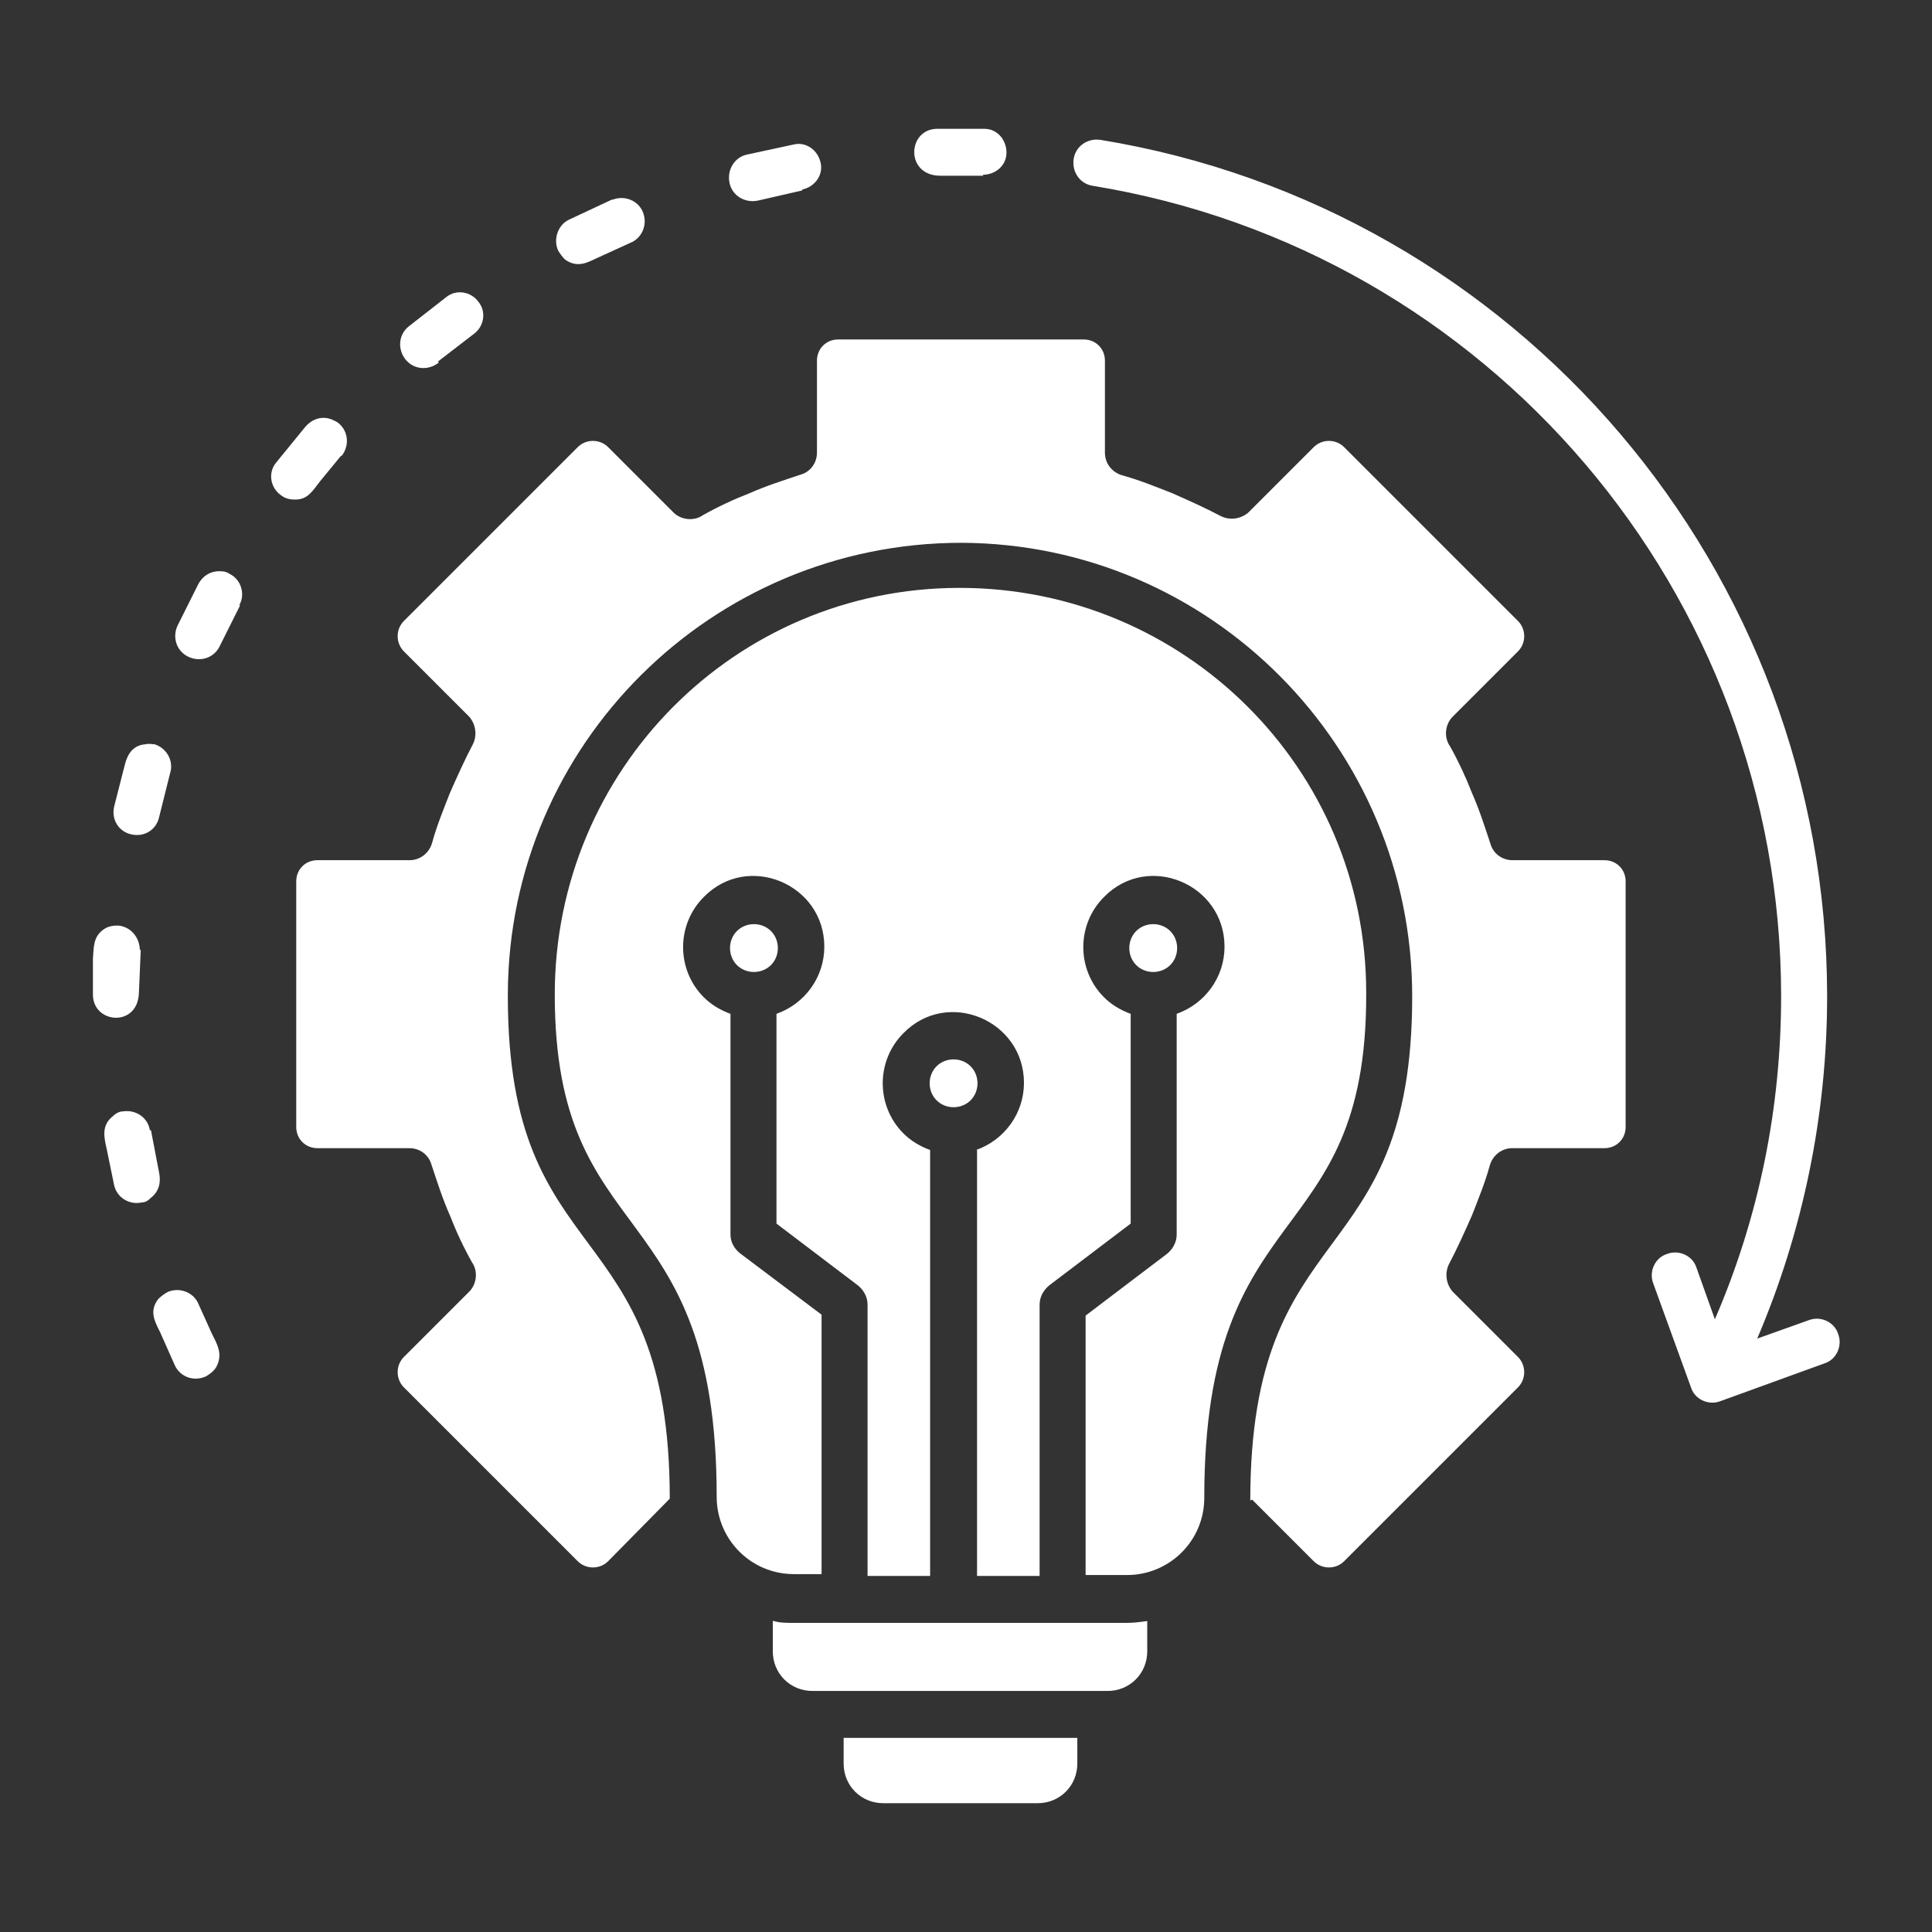 <?xml version="1.0" encoding="UTF-8"?>
<svg id="Layer_1" xmlns="http://www.w3.org/2000/svg" viewBox="0 0 21 21">
  <rect x="0" y="0" width="21" height="21" fill="#333333" stroke="none"/>
  <defs>
    <style>
      .cls-1 {
        fill: #fff;
        fill-rule: evenodd;
      }
    </style>
  </defs>
  <path class="cls-1" d="M8.38,10.12c-.1-.1-.27-.1-.37,0-.1.1-.1.27,0,.37.1.1.27.1.37,0,.1-.1.1-.27,0-.37ZM12.72,10.12c-.1-.1-.27-.1-.37,0-.1.1-.1.27,0,.37.1.1.27.1.37,0,.1-.1.1-.27,0-.37ZM8.4,17.62v.33c0,.24.19.43.43.43h3.21c.24,0,.43-.19.43-.43v-.33c-.07.01-.15.02-.22.02h-3.62c-.08,0-.15,0-.22-.02h0ZM9.17,18.89v.28c0,.24.19.43.43.43h1.68c.24,0,.43-.19.43-.43v-.28h-2.54ZM13.59,16.31h0c0-3.14,1.76-2.44,1.76-5.48,0-2.71-2.19-4.92-4.9-4.93-2.71,0-4.92,2.19-4.93,4.9,0,0,0,.02,0,.03,0,3.03,1.76,2.33,1.76,5.46h0s-.67.68-.67.68c-.09.09-.24.09-.33,0l-1.89-1.89c-.09-.09-.09-.24,0-.33l.71-.71c.08-.08.1-.22.03-.32-.09-.16-.17-.33-.24-.51-.08-.18-.14-.37-.2-.55-.03-.11-.13-.18-.24-.18h0s-1,0-1,0c-.13,0-.23-.1-.23-.23v-2.67c0-.13.1-.23.23-.23h1c.12,0,.22-.08.25-.2.05-.18.12-.35.19-.53.08-.18.16-.36.25-.53.05-.1.03-.22-.04-.3h0s-.71-.71-.71-.71c-.09-.09-.09-.24,0-.33l1.89-1.89c.09-.09.24-.09.33,0l.71.71c.08.08.22.1.32.03.16-.09.33-.17.51-.24.18-.08.37-.14.55-.2.11-.03.18-.13.18-.24h0v-1c0-.13.1-.23.23-.23h2.67c.13,0,.23.1.23.23v1c0,.12.08.22.2.25.18.05.35.12.53.19.18.08.36.16.53.25.1.05.22.03.3-.04h0s.71-.71.71-.71c.09-.09.24-.09.33,0l1.89,1.89c.09.09.09.24,0,.33l-.71.71c-.08.08-.1.22-.03.32.09.16.17.33.24.51.08.18.14.37.2.55.03.11.13.18.24.18h0s1,0,1,0c.13,0,.23.1.23.23v2.67c0,.13-.1.23-.23.23h-1c-.12,0-.22.08-.25.2-.05.18-.12.35-.19.53-.08.18-.16.36-.25.53-.05.1-.03.22.04.3h0s.71.71.71.71c.09.09.09.24,0,.33l-1.89,1.89c-.09.09-.24.09-.33,0l-.67-.67ZM10.55,11.59c-.1-.1-.27-.1-.37,0-.1.1-.1.27,0,.37.1.1.27.1.37,0,.1-.1.1-.27,0-.37ZM10.61,12.5c.31-.11.52-.4.52-.73,0-.68-.83-1.03-1.31-.54-.3.3-.3.79,0,1.09.08.08.18.14.29.18v4.63h-.68v-2.95c0-.09-.05-.17-.12-.22l-.87-.66v-2.28c.31-.11.52-.4.52-.73,0-.68-.83-1.03-1.31-.54-.3.3-.3.79,0,1.09.08.08.18.14.29.18v2.4h0c0,.08.04.15.1.2l.89.67v2.82h-.3c-.47,0-.84-.38-.84-.84,0-3.32-1.76-2.65-1.76-5.46,0-2.44,1.96-4.42,4.4-4.42,2.44,0,4.42,1.96,4.42,4.4,0,0,0,.02,0,.03,0,2.81-1.76,2.14-1.76,5.46,0,.47-.38.84-.84.84h-.45v-2.82l.87-.66c.07-.05.12-.13.12-.22v-2.4c.31-.11.52-.4.52-.73,0-.68-.83-1.03-1.31-.54-.3.3-.3.79,0,1.09.08.08.18.14.29.18v2.28l-.87.66c-.07.05-.12.13-.12.22v2.95h-.68v-4.63h0ZM2.16,14.18c-.05-.13-.2-.19-.33-.14-.04.02-.08.05-.11.08-.1.13-.04.24.02.36l.16.36c.06.13.21.18.34.12.05-.03.1-.07.12-.12.06-.13,0-.23-.06-.35l-.14-.31h0ZM1.63,12.29c-.02-.14-.15-.23-.29-.21-.04,0-.08.02-.11.05-.13.1-.1.23-.07.36l.08.39c.03.14.17.22.3.19.04,0,.07-.02.1-.05.09-.07.11-.17.09-.27l-.09-.47ZM1.52,10.33c0-.14-.1-.26-.24-.27-.05,0-.11.01-.15.04-.12.08-.11.2-.12.32v.39c0,.32.49.36.5-.02l.02-.47h0ZM1.85,8.4c.04-.13-.04-.27-.17-.31-.03,0-.06-.01-.1,0-.13.01-.19.1-.22.21l-.12.47c-.03.14.05.27.19.3.14.03.27-.05.3-.19l.12-.48h0ZM2.6,6.58c.07-.12.02-.28-.1-.34-.03-.02-.06-.03-.09-.03-.12-.01-.21.05-.26.15l-.22.44c-.06.13-.01.28.12.34.13.06.28.01.34-.12,0,0,0,0,0,0l.22-.44ZM3.71,4.96c.09-.11.08-.27-.03-.36-.01-.01-.03-.02-.05-.03-.12-.06-.24-.02-.32.08l-.31.38c-.09.11-.06.27.05.35.05.04.1.05.16.05.14,0,.19-.1.27-.2l.23-.28h0ZM6.85,2.64c.13-.05.19-.2.14-.33-.05-.13-.2-.19-.33-.14,0,0,0,0-.01,0l-.47.22c-.12.06-.17.22-.11.34.02.03.04.06.07.09.14.1.25.03.36-.02l.35-.16h0ZM8.72,2.06c.14-.03.23-.16.2-.29-.03-.14-.16-.23-.29-.2,0,0,0,0,0,0l-.51.11c-.14.03-.22.17-.19.31.03.14.17.22.31.19,0,0,0,0,0,0l.48-.11ZM4.76,3.93l.39-.3c.11-.08.14-.24.05-.35-.08-.11-.24-.14-.35-.05l-.41.32c-.11.09-.12.25-.03.36.09.11.25.12.36.03ZM10.68,1.9c.14,0,.26-.1.26-.24s-.1-.26-.24-.26c0,0,0,0,0,0h-.52c-.32.01-.34.51.04.51h.47ZM19.66,14.35c.13-.05.28.02.32.15.05.13-.02.28-.15.32,0,0,0,0,0,0l-1.13.41c-.13.05-.28-.02-.32-.15l-.41-1.13c-.05-.13.02-.28.15-.32.13-.05.28.02.32.15h0l.2.56c.48-1.11.72-2.3.72-3.51,0-4.39-3.19-8.11-7.48-8.81-.14-.02-.23-.15-.21-.29.02-.14.15-.23.29-.21,4.53.74,7.9,4.67,7.9,9.31,0,1.28-.26,2.55-.76,3.72l.56-.2Z"/>
</svg>